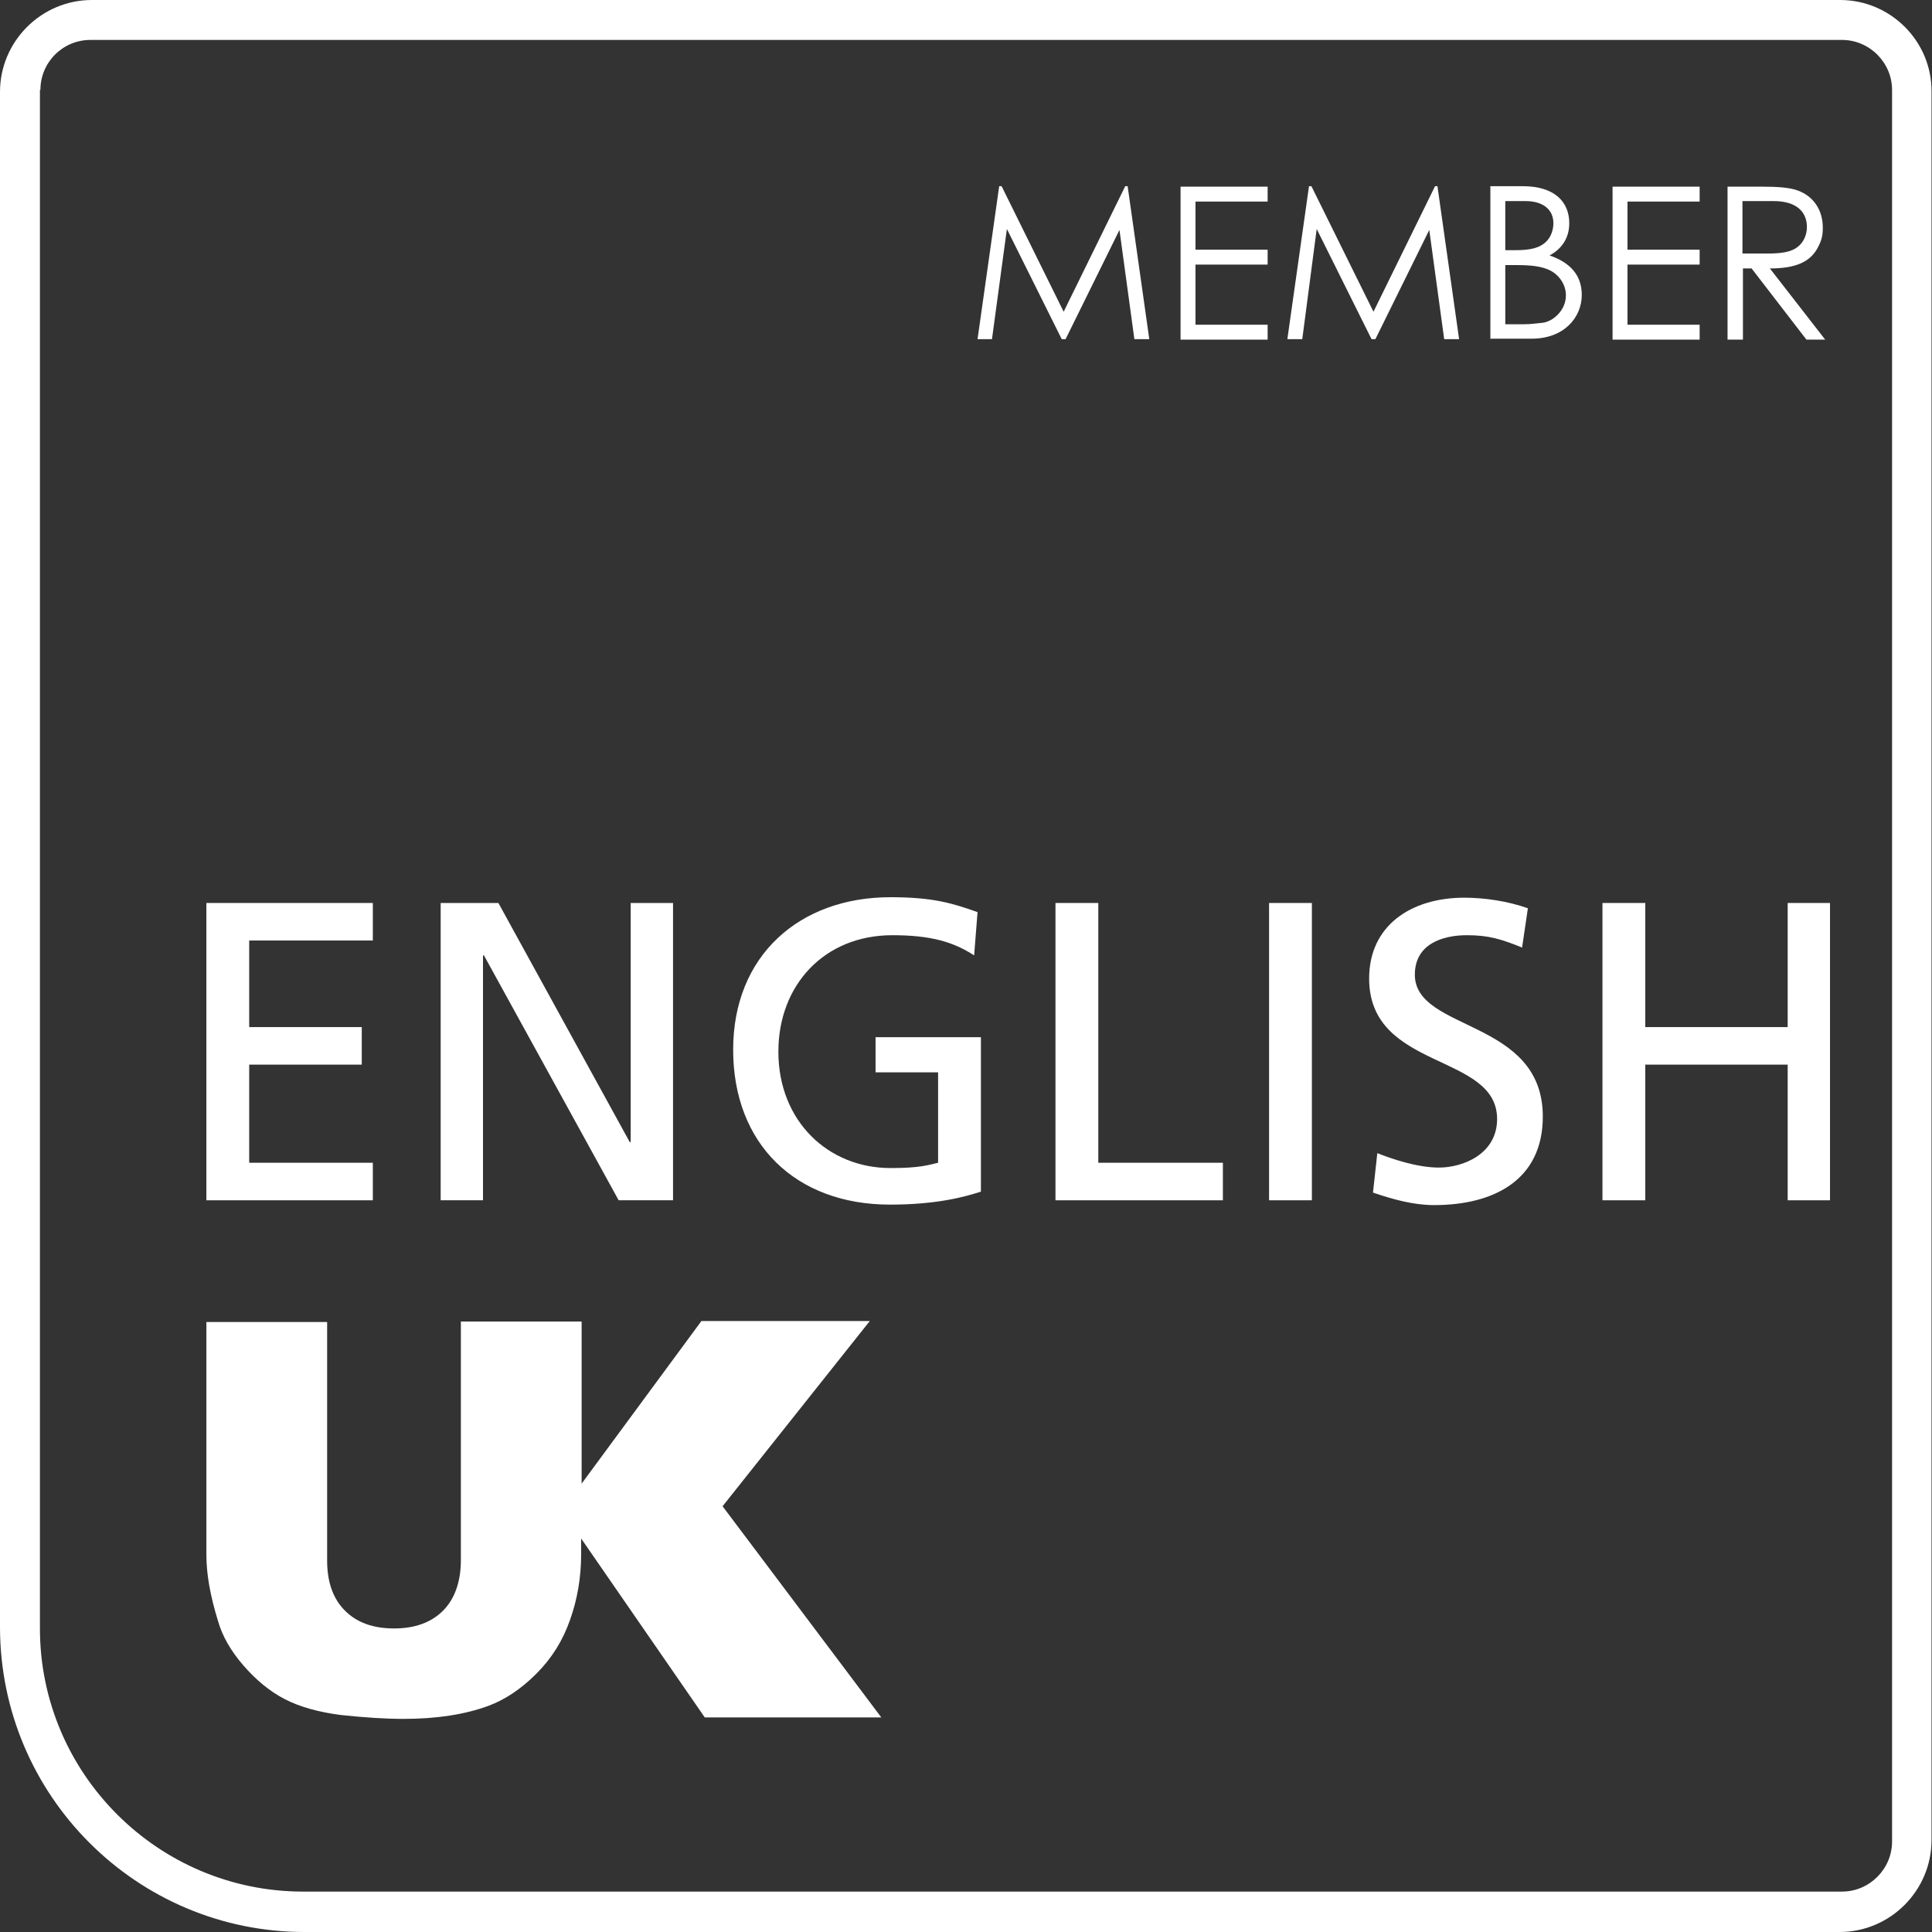 <svg xmlns="http://www.w3.org/2000/svg" xmlns:xlink="http://www.w3.org/1999/xlink" id="Layer_2" data-name="Layer 2" width="40.16" height="40.16" viewBox="0 0 40.16 40.16"><rect x="0" y="0" width="40.16" height="40.16" fill="#333333" stroke="none"/><defs><clipPath id="clippath"><rect width="40.16" height="40.16" fill="none"></rect></clipPath></defs><g id="Layer_1-2" data-name="Layer 1"><g><polygon points="4.29 18.77 7.75 18.77 7.75 19.55 5.18 19.55 5.18 21.35 7.52 21.35 7.52 22.13 5.18 22.13 5.18 24.17 7.75 24.17 7.75 24.95 4.29 24.95 4.29 18.77" fill="#fff"></polygon><polygon points="9.16 18.77 10.36 18.77 13.09 23.74 13.11 23.74 13.11 18.77 13.99 18.77 13.99 24.95 12.86 24.95 10.06 19.86 10.04 19.86 10.04 24.95 9.16 24.95 9.16 18.77" fill="#fff"></polygon><path d="m20.25,19.86c-.43-.28-.9-.42-1.7-.42-1.42,0-2.37,1.04-2.37,2.42,0,1.45,1.04,2.42,2.33,2.42.61,0,.77-.06.99-.11v-1.88h-1.3v-.73h2.19v3.21c-.34.11-.92.27-1.89.27-1.96,0-3.26-1.26-3.26-3.22s1.38-3.17,3.27-3.17c.9,0,1.3.13,1.81.31l-.07.89Z" fill="#fff"></path><polygon points="21.94 18.77 22.83 18.77 22.83 24.17 25.42 24.17 25.42 24.95 21.94 24.95 21.94 18.77" fill="#fff"></polygon><rect x="26.38" y="18.77" width=".89" height="6.18" fill="#fff"></rect><path d="m31.65,19.7c-.45-.18-.7-.26-1.16-.26-.5,0-1.08.18-1.08.82,0,1.19,2.66.91,2.66,2.95,0,1.32-1.02,1.84-2.26,1.84-.43,0-.86-.12-1.27-.26l.09-.82c.3.12.83.3,1.28.3.5,0,1.21-.28,1.21-1.01,0-1.38-2.66-1-2.66-2.92,0-1.1.87-1.68,1.98-1.68.41,0,.9.07,1.32.22l-.12.81Z" fill="#fff"></path><polygon points="33.31 18.77 34.2 18.77 34.2 21.35 37.16 21.35 37.16 18.77 38.04 18.77 38.04 24.95 37.16 24.95 37.16 22.13 34.2 22.13 34.2 24.95 33.31 24.95 33.31 18.77" fill="#fff"></polygon><path d="m18.31,35.7h-3.66l-2.57-3.72v.33c0,.48-.08.94-.23,1.36-.15.43-.38.8-.7,1.12-.32.32-.65.54-1,.67-.49.18-1.08.27-1.76.27-.39,0-.83-.03-1.3-.08-.47-.06-.86-.17-1.17-.33-.31-.16-.6-.4-.86-.7-.26-.3-.44-.61-.53-.93-.16-.52-.24-.97-.24-1.37v-4.84h2.51v4.96c0,.44.12.79.37,1.04.25.25.59.37,1.02.37s.77-.12,1.02-.37c.24-.24.37-.6.37-1.05v-4.96h2.51v3.37l2.49-3.38h3.5l-3.06,3.85,3.3,4.39Z" fill="#fff"></path><g><path d="m20.32,7.05l.45-3.18h.05l1.29,2.61,1.28-2.61h.05l.45,3.18h-.31l-.31-2.27-1.12,2.27h-.08l-1.14-2.29-.31,2.29h-.31Z" fill="#fff"></path><path d="m24.54,3.88h1.81v.31h-1.5v1h1.5v.31h-1.5v1.25h1.5v.31h-1.81v-3.18Z" fill="#fff"></path><path d="m26.76,7.05l.45-3.18h.05l1.29,2.61,1.28-2.61h.05l.45,3.18h-.31l-.31-2.27-1.12,2.27h-.08l-1.14-2.29-.3,2.29h-.31Z" fill="#fff"></path><path d="m30.98,7.05v-3.18h.67c.67,0,.97.33.97.77,0,.28-.13.52-.41.67.44.15.67.42.67.82,0,.47-.37.91-1.04.91h-.87Zm.32-1.85h.21c.24,0,.43-.03.56-.12.14-.09.22-.26.22-.44,0-.28-.21-.46-.58-.46h-.42v1.02Zm0,1.54h.38c.14,0,.27-.02.38-.03.21-.02.49-.25.49-.57,0-.21-.12-.4-.31-.51-.19-.1-.43-.12-.73-.12h-.22v1.23Z" fill="#fff"></path><path d="m33.52,3.88h1.81v.31h-1.5v1h1.5v.31h-1.5v1.25h1.5v.31h-1.81v-3.18Z" fill="#fff"></path><path d="m35.9,3.88h.73c.33,0,.58.02.74.08.33.12.52.41.52.77,0,.16-.02.25-.09.39-.16.33-.48.46-1.01.46l1.15,1.48h-.39l-1.14-1.48h-.18v1.48h-.32v-3.18Zm.32.31v1.08c.18,0,.36,0,.53,0,.27,0,.49-.03.62-.14.12-.09.19-.25.19-.41,0-.31-.21-.54-.69-.54h-.65Z" fill="#fff"></path></g><g clip-path="url(#clippath)"><path d="m38.25,0H1.91C.86,0,0,.86,0,1.91v31.91C0,37.32,2.84,40.16,6.33,40.16h31.91c1.05,0,1.91-.86,1.91-1.91V1.91C40.16.86,39.3,0,38.25,0M.84,1.87c0-.57.46-1.04,1.04-1.04h36.41c.57,0,1.04.47,1.04,1.04v36.41c0,.57-.47,1.04-1.04,1.04H6.3c-3.01,0-5.47-2.45-5.47-5.47V1.87Z" fill="#fff"></path></g></g></g></svg>